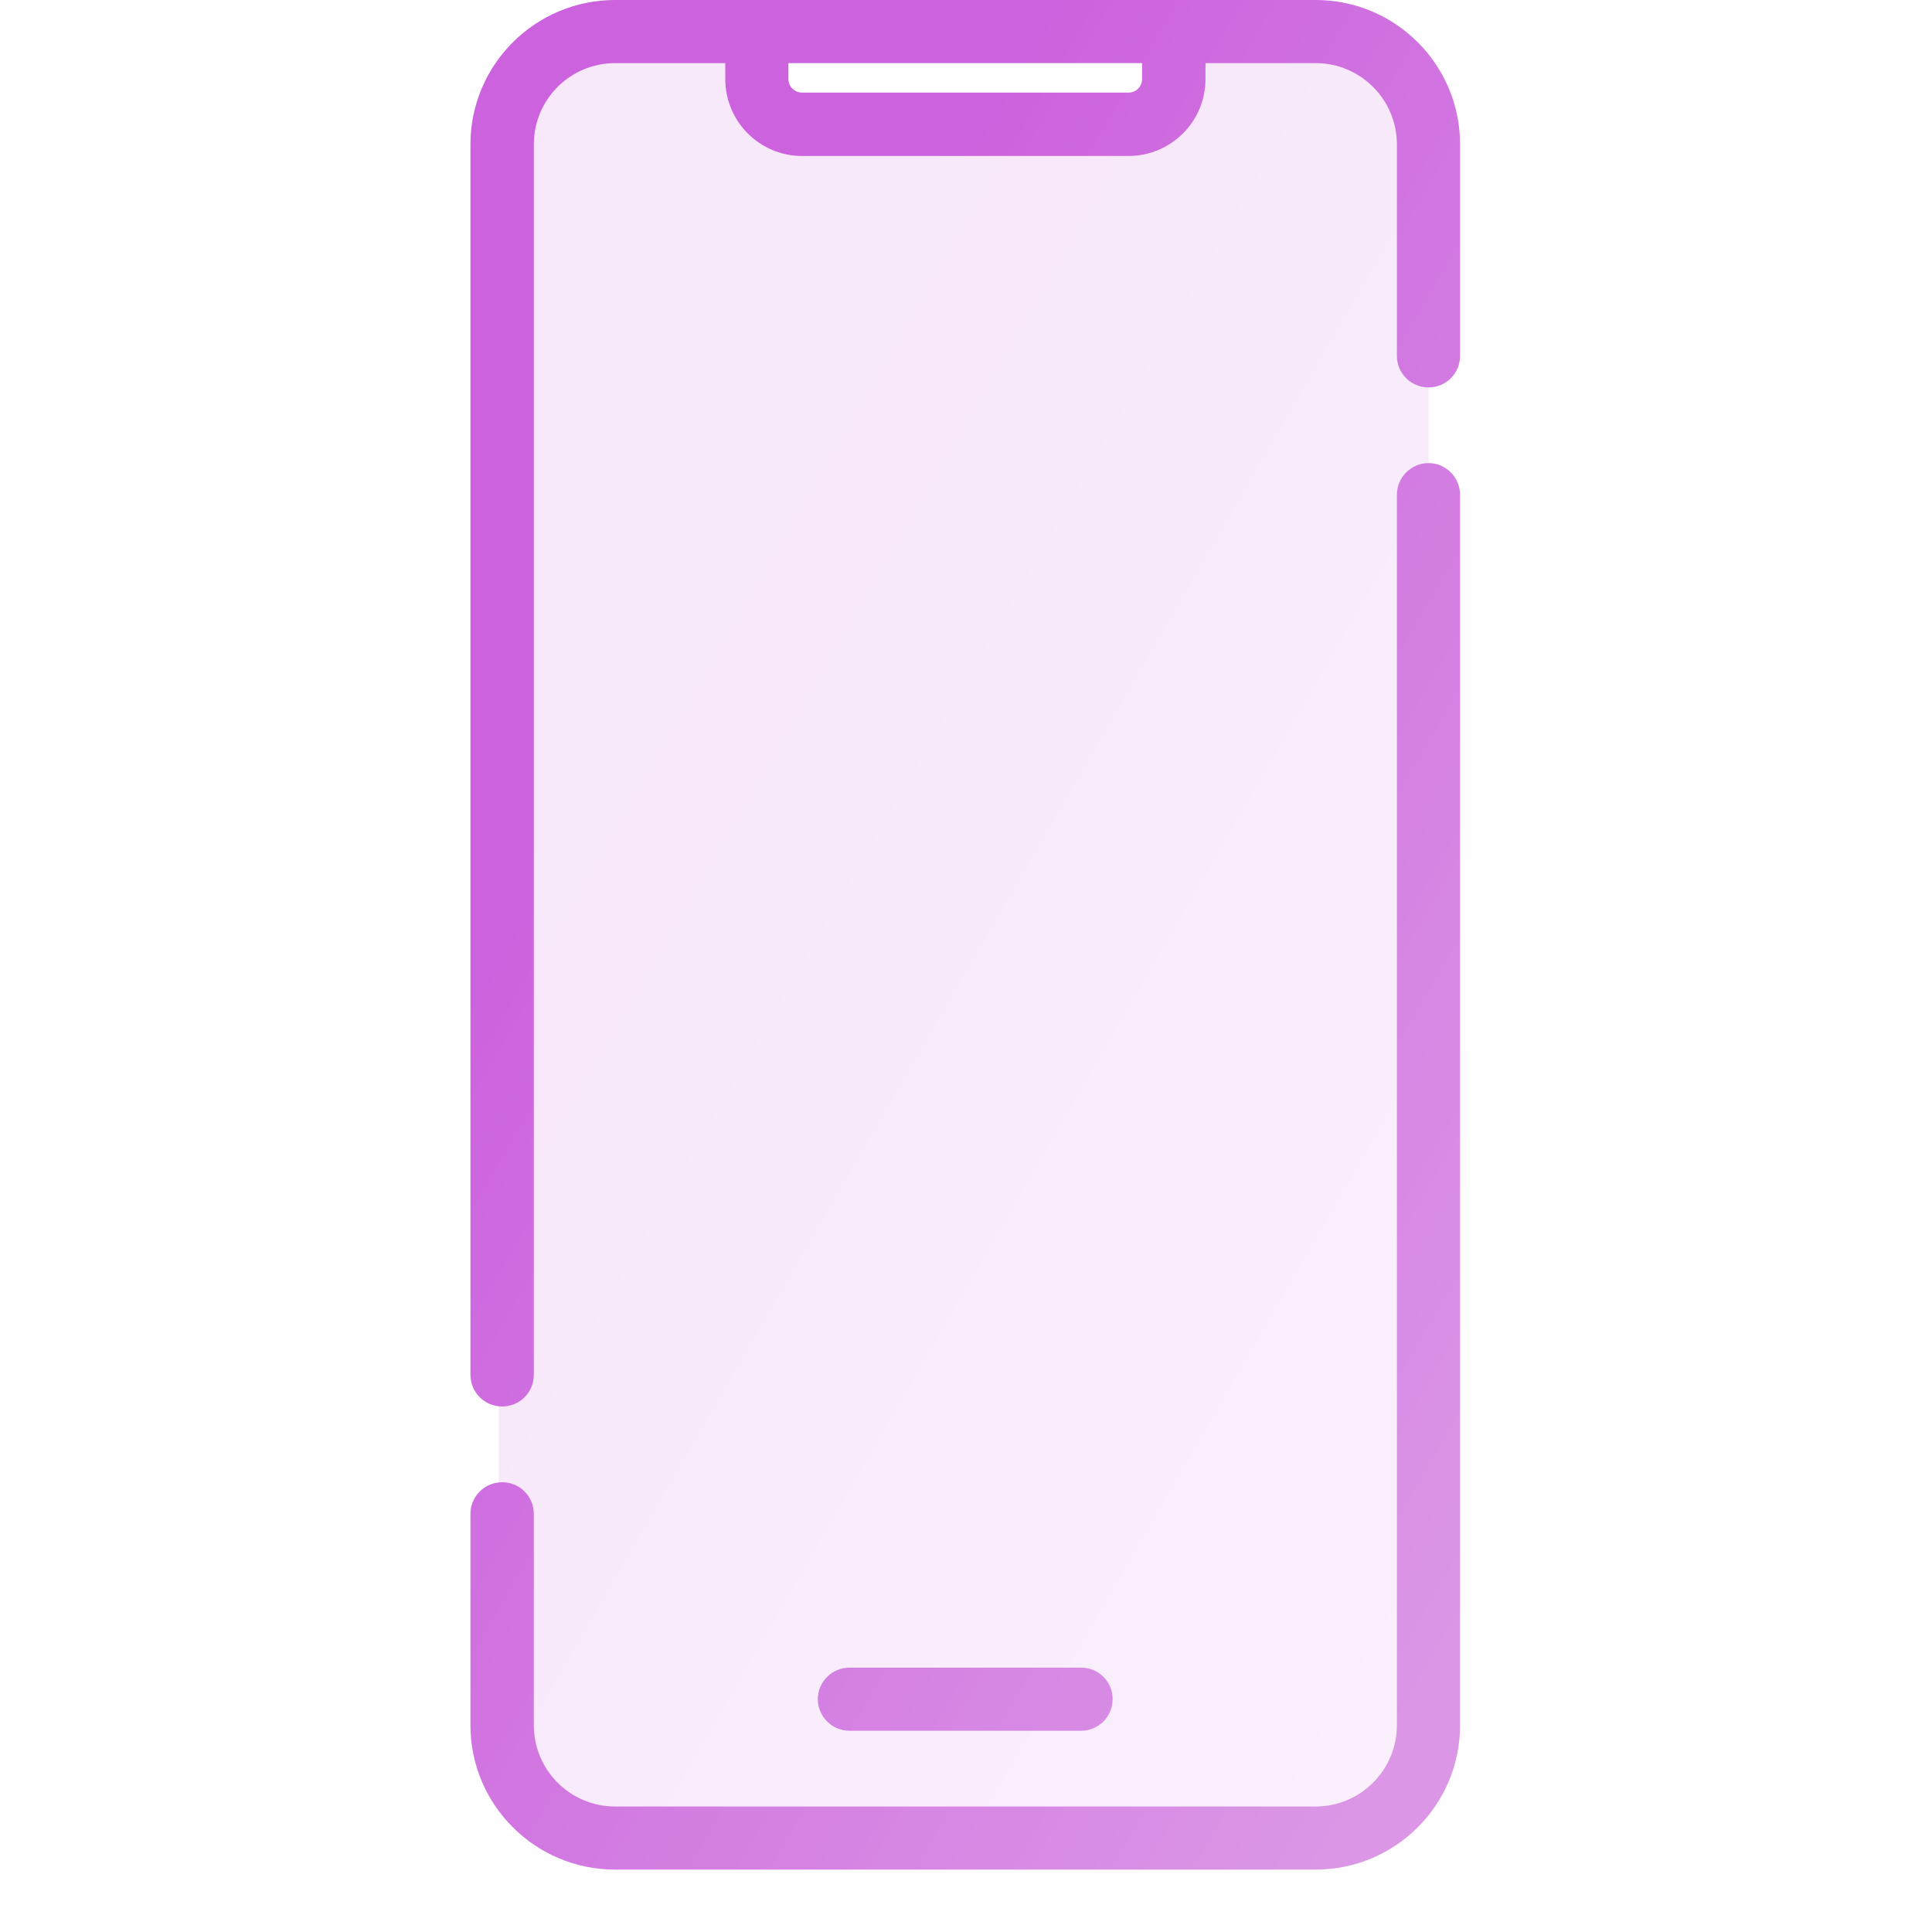 <svg xmlns="http://www.w3.org/2000/svg" xmlns:xlink="http://www.w3.org/1999/xlink" width="40" zoomAndPan="magnify" viewBox="0 0 30 30" height="40" preserveAspectRatio="xMidYMid meet" version="1.2"><defs><clipPath id="4079c1fd8c"><path d="M 7.016 0 L 22.984 0 L 22.984 29 L 7.016 29 Z M 7.016 0 "/></clipPath><filter x="0%" y="0%" width="100%" filterUnits="objectBoundingBox" id="f74375e1af" height="100%"><feColorMatrix values="0 0 0 0 1 0 0 0 0 1 0 0 0 0 1 0 0 0 1 0" type="matrix" in="SourceGraphic"/></filter><clipPath id="6566d02452"><path d="M 0.684 0.695 L 15.316 0.695 L 15.316 28.336 L 0.684 28.336 Z M 0.684 0.695 "/></clipPath><clipPath id="f59a912347"><path d="M 2.195 0.727 C 1.391 0.727 0.742 1.375 0.742 2.176 L 0.742 26.855 C 0.742 27.656 1.391 28.305 2.195 28.305 L 13.734 28.305 C 14.535 28.305 15.184 27.656 15.184 26.855 L 15.184 2.176 C 15.184 1.375 14.535 0.727 13.734 0.727 L 11.383 0.727 L 11.383 1.453 L 4.543 1.453 L 4.543 0.727 Z M 2.195 0.727 "/></clipPath><linearGradient x1="1.283" gradientTransform="matrix(0.726,0,0,0.726,0.016,0)" y1="0.511" x2="32.663" gradientUnits="userSpaceOnUse" y2="18.658" id="3a36acf362"><stop style="stop-color:#cc62de;stop-opacity:1;" offset="0"/><stop style="stop-color:#cc62de;stop-opacity:1;" offset="0.25"/><stop style="stop-color:#cc62de;stop-opacity:1;" offset="0.266"/><stop style="stop-color:#cc63de;stop-opacity:1;" offset="0.273"/><stop style="stop-color:#cc63de;stop-opacity:1;" offset="0.281"/><stop style="stop-color:#cc64de;stop-opacity:1;" offset="0.289"/><stop style="stop-color:#cd64de;stop-opacity:1;" offset="0.297"/><stop style="stop-color:#cd65de;stop-opacity:1;" offset="0.305"/><stop style="stop-color:#cd66df;stop-opacity:1;" offset="0.312"/><stop style="stop-color:#cd66df;stop-opacity:1;" offset="0.32"/><stop style="stop-color:#cd67df;stop-opacity:1;" offset="0.328"/><stop style="stop-color:#ce67df;stop-opacity:1;" offset="0.336"/><stop style="stop-color:#ce68df;stop-opacity:1;" offset="0.344"/><stop style="stop-color:#ce69df;stop-opacity:1;" offset="0.352"/><stop style="stop-color:#ce69df;stop-opacity:1;" offset="0.359"/><stop style="stop-color:#ce6adf;stop-opacity:1;" offset="0.367"/><stop style="stop-color:#ce6bdf;stop-opacity:1;" offset="0.375"/><stop style="stop-color:#cf6bdf;stop-opacity:1;" offset="0.383"/><stop style="stop-color:#cf6cdf;stop-opacity:1;" offset="0.391"/><stop style="stop-color:#cf6ce0;stop-opacity:1;" offset="0.398"/><stop style="stop-color:#cf6de0;stop-opacity:1;" offset="0.406"/><stop style="stop-color:#cf6ee0;stop-opacity:1;" offset="0.414"/><stop style="stop-color:#cf6ee0;stop-opacity:1;" offset="0.422"/><stop style="stop-color:#d06fe0;stop-opacity:1;" offset="0.43"/><stop style="stop-color:#d06fe0;stop-opacity:1;" offset="0.438"/><stop style="stop-color:#d070e0;stop-opacity:1;" offset="0.445"/><stop style="stop-color:#d071e0;stop-opacity:1;" offset="0.453"/><stop style="stop-color:#d071e0;stop-opacity:1;" offset="0.461"/><stop style="stop-color:#d072e0;stop-opacity:1;" offset="0.469"/><stop style="stop-color:#d172e0;stop-opacity:1;" offset="0.475"/><stop style="stop-color:#d173e1;stop-opacity:1;" offset="0.477"/><stop style="stop-color:#d173e1;stop-opacity:1;" offset="0.484"/><stop style="stop-color:#d174e1;stop-opacity:1;" offset="0.492"/><stop style="stop-color:#d174e1;stop-opacity:1;" offset="0.5"/><stop style="stop-color:#d175e1;stop-opacity:1;" offset="0.508"/><stop style="stop-color:#d276e1;stop-opacity:1;" offset="0.516"/><stop style="stop-color:#d276e1;stop-opacity:1;" offset="0.523"/><stop style="stop-color:#d277e1;stop-opacity:1;" offset="0.525"/><stop style="stop-color:#d277e1;stop-opacity:1;" offset="0.531"/><stop style="stop-color:#d277e1;stop-opacity:1;" offset="0.539"/><stop style="stop-color:#d278e1;stop-opacity:1;" offset="0.547"/><stop style="stop-color:#d279e1;stop-opacity:1;" offset="0.555"/><stop style="stop-color:#d379e2;stop-opacity:1;" offset="0.562"/><stop style="stop-color:#d37ae2;stop-opacity:1;" offset="0.57"/><stop style="stop-color:#d37ae2;stop-opacity:1;" offset="0.578"/><stop style="stop-color:#d37be2;stop-opacity:1;" offset="0.586"/><stop style="stop-color:#d37ce2;stop-opacity:1;" offset="0.594"/><stop style="stop-color:#d37ce2;stop-opacity:1;" offset="0.602"/><stop style="stop-color:#d47de2;stop-opacity:1;" offset="0.609"/><stop style="stop-color:#d47ee2;stop-opacity:1;" offset="0.617"/><stop style="stop-color:#d47ee2;stop-opacity:1;" offset="0.625"/><stop style="stop-color:#d47fe2;stop-opacity:1;" offset="0.633"/><stop style="stop-color:#d47fe2;stop-opacity:1;" offset="0.641"/><stop style="stop-color:#d480e3;stop-opacity:1;" offset="0.648"/><stop style="stop-color:#d581e3;stop-opacity:1;" offset="0.656"/><stop style="stop-color:#d581e3;stop-opacity:1;" offset="0.664"/><stop style="stop-color:#d582e3;stop-opacity:1;" offset="0.672"/><stop style="stop-color:#d582e3;stop-opacity:1;" offset="0.68"/><stop style="stop-color:#d583e3;stop-opacity:1;" offset="0.688"/><stop style="stop-color:#d684e3;stop-opacity:1;" offset="0.695"/><stop style="stop-color:#d684e3;stop-opacity:1;" offset="0.703"/><stop style="stop-color:#d685e3;stop-opacity:1;" offset="0.711"/><stop style="stop-color:#d686e3;stop-opacity:1;" offset="0.719"/><stop style="stop-color:#d686e3;stop-opacity:1;" offset="0.727"/><stop style="stop-color:#d687e4;stop-opacity:1;" offset="0.734"/><stop style="stop-color:#d787e4;stop-opacity:1;" offset="0.742"/><stop style="stop-color:#d788e4;stop-opacity:1;" offset="0.75"/><stop style="stop-color:#d789e4;stop-opacity:1;" offset="0.758"/><stop style="stop-color:#d789e4;stop-opacity:1;" offset="0.766"/><stop style="stop-color:#d78ae4;stop-opacity:1;" offset="0.773"/><stop style="stop-color:#d78ae4;stop-opacity:1;" offset="0.781"/><stop style="stop-color:#d88be4;stop-opacity:1;" offset="0.789"/><stop style="stop-color:#d88ce4;stop-opacity:1;" offset="0.797"/><stop style="stop-color:#d88ce4;stop-opacity:1;" offset="0.805"/><stop style="stop-color:#d88de4;stop-opacity:1;" offset="0.812"/><stop style="stop-color:#d88de5;stop-opacity:1;" offset="0.82"/><stop style="stop-color:#d88ee5;stop-opacity:1;" offset="0.828"/><stop style="stop-color:#d98fe5;stop-opacity:1;" offset="0.836"/><stop style="stop-color:#d98fe5;stop-opacity:1;" offset="0.844"/><stop style="stop-color:#d990e5;stop-opacity:1;" offset="0.852"/><stop style="stop-color:#d991e5;stop-opacity:1;" offset="0.859"/><stop style="stop-color:#d991e5;stop-opacity:1;" offset="0.867"/><stop style="stop-color:#da92e5;stop-opacity:1;" offset="0.875"/><stop style="stop-color:#da92e5;stop-opacity:1;" offset="0.883"/><stop style="stop-color:#da93e5;stop-opacity:1;" offset="0.891"/><stop style="stop-color:#da94e5;stop-opacity:1;" offset="0.898"/><stop style="stop-color:#da94e6;stop-opacity:1;" offset="0.906"/><stop style="stop-color:#da95e6;stop-opacity:1;" offset="0.914"/><stop style="stop-color:#db95e6;stop-opacity:1;" offset="0.922"/><stop style="stop-color:#db96e6;stop-opacity:1;" offset="0.93"/><stop style="stop-color:#db97e6;stop-opacity:1;" offset="0.938"/><stop style="stop-color:#db97e6;stop-opacity:1;" offset="1"/></linearGradient><clipPath id="0378a0054b"><rect x="0" width="16" y="0" height="29"/></clipPath><clipPath id="54fe73bf7e"><path d="M 7.016 0 L 22.984 0 L 22.984 29.031 L 7.016 29.031 Z M 7.016 0 "/></clipPath><clipPath id="0a4dd7154b"><path d="M 13.191 25.895 C 12.922 25.895 12.699 26.113 12.699 26.383 C 12.699 26.656 12.922 26.875 13.191 26.875 Z M 16.789 26.875 C 17.059 26.875 17.277 26.656 17.277 26.383 C 17.277 26.113 17.059 25.895 16.789 25.895 Z M 7.305 21.348 C 7.305 21.621 7.527 21.84 7.797 21.84 C 8.07 21.84 8.289 21.621 8.289 21.348 Z M 8.289 23.508 C 8.289 23.234 8.07 23.016 7.797 23.016 C 7.527 23.016 7.305 23.234 7.305 23.508 Z M 21.691 5.527 C 21.691 5.797 21.91 6.016 22.184 6.016 C 22.453 6.016 22.672 5.797 22.672 5.527 Z M 22.672 7.684 C 22.672 7.414 22.453 7.191 22.184 7.191 C 21.91 7.191 21.691 7.414 21.691 7.684 Z M 20.43 28.051 L 9.551 28.051 L 9.551 29.031 L 20.43 29.031 Z M 9.551 0.98 L 11.754 0.98 L 11.754 0 L 9.551 0 Z M 11.262 1.227 L 12.242 1.227 L 12.242 0.492 L 11.262 0.492 Z M 12.453 2.422 L 17.523 2.422 L 17.523 1.438 L 12.453 1.438 Z M 11.754 0.98 L 18.227 0.98 L 18.227 0 L 11.754 0 Z M 18.227 0.98 L 20.43 0.98 L 20.43 0 L 18.227 0 Z M 18.719 1.227 L 18.719 0.492 L 17.734 0.492 L 17.734 1.227 Z M 13.191 26.875 L 16.789 26.875 L 16.789 25.895 L 13.191 25.895 Z M 8.289 21.348 L 8.289 2.242 L 7.305 2.242 L 7.305 21.348 Z M 8.289 26.789 L 8.289 23.508 L 7.305 23.508 L 7.305 26.789 Z M 21.691 2.242 L 21.691 5.527 L 22.672 5.527 L 22.672 2.242 Z M 21.691 7.684 L 21.691 26.789 L 22.672 26.789 L 22.672 7.684 Z M 17.523 2.422 C 18.184 2.422 18.719 1.887 18.719 1.227 L 17.734 1.227 C 17.734 1.344 17.641 1.438 17.523 1.438 Z M 9.551 28.051 C 8.852 28.051 8.289 27.484 8.289 26.789 L 7.305 26.789 C 7.305 28.027 8.312 29.031 9.551 29.031 Z M 20.43 29.031 C 21.668 29.031 22.672 28.027 22.672 26.789 L 21.691 26.789 C 21.691 27.484 21.125 28.051 20.43 28.051 Z M 20.43 0.98 C 21.125 0.98 21.691 1.547 21.691 2.242 L 22.672 2.242 C 22.672 1.004 21.668 0 20.43 0 Z M 11.262 1.227 C 11.262 1.887 11.797 2.422 12.453 2.422 L 12.453 1.438 C 12.34 1.438 12.242 1.344 12.242 1.227 Z M 9.551 0 C 8.312 0 7.305 1.004 7.305 2.242 L 8.289 2.242 C 8.289 1.547 8.852 0.98 9.551 0.98 Z M 9.551 0 "/></clipPath><linearGradient x1="0.706" gradientTransform="matrix(0.726,0,0,0.726,7.016,0)" y1="-0.523" x2="33.913" gradientUnits="userSpaceOnUse" y2="18.886" id="95a7b2ac23"><stop style="stop-color:#cc62de;stop-opacity:1;" offset="0"/><stop style="stop-color:#cc62de;stop-opacity:1;" offset="0.25"/><stop style="stop-color:#cc62de;stop-opacity:1;" offset="0.266"/><stop style="stop-color:#cc63de;stop-opacity:1;" offset="0.273"/><stop style="stop-color:#cc63de;stop-opacity:1;" offset="0.281"/><stop style="stop-color:#cc64de;stop-opacity:1;" offset="0.289"/><stop style="stop-color:#cd64de;stop-opacity:1;" offset="0.297"/><stop style="stop-color:#cd65de;stop-opacity:1;" offset="0.305"/><stop style="stop-color:#cd66df;stop-opacity:1;" offset="0.312"/><stop style="stop-color:#cd66df;stop-opacity:1;" offset="0.32"/><stop style="stop-color:#cd67df;stop-opacity:1;" offset="0.328"/><stop style="stop-color:#ce67df;stop-opacity:1;" offset="0.336"/><stop style="stop-color:#ce68df;stop-opacity:1;" offset="0.344"/><stop style="stop-color:#ce69df;stop-opacity:1;" offset="0.352"/><stop style="stop-color:#ce69df;stop-opacity:1;" offset="0.359"/><stop style="stop-color:#ce6adf;stop-opacity:1;" offset="0.367"/><stop style="stop-color:#ce6bdf;stop-opacity:1;" offset="0.375"/><stop style="stop-color:#cf6bdf;stop-opacity:1;" offset="0.383"/><stop style="stop-color:#cf6cdf;stop-opacity:1;" offset="0.391"/><stop style="stop-color:#cf6ce0;stop-opacity:1;" offset="0.398"/><stop style="stop-color:#cf6de0;stop-opacity:1;" offset="0.406"/><stop style="stop-color:#cf6ee0;stop-opacity:1;" offset="0.414"/><stop style="stop-color:#cf6ee0;stop-opacity:1;" offset="0.422"/><stop style="stop-color:#d06fe0;stop-opacity:1;" offset="0.43"/><stop style="stop-color:#d06fe0;stop-opacity:1;" offset="0.438"/><stop style="stop-color:#d070e0;stop-opacity:1;" offset="0.445"/><stop style="stop-color:#d071e0;stop-opacity:1;" offset="0.453"/><stop style="stop-color:#d071e0;stop-opacity:1;" offset="0.461"/><stop style="stop-color:#d072e0;stop-opacity:1;" offset="0.469"/><stop style="stop-color:#d172e0;stop-opacity:1;" offset="0.475"/><stop style="stop-color:#d173e1;stop-opacity:1;" offset="0.477"/><stop style="stop-color:#d173e1;stop-opacity:1;" offset="0.484"/><stop style="stop-color:#d174e1;stop-opacity:1;" offset="0.492"/><stop style="stop-color:#d174e1;stop-opacity:1;" offset="0.5"/><stop style="stop-color:#d175e1;stop-opacity:1;" offset="0.508"/><stop style="stop-color:#d276e1;stop-opacity:1;" offset="0.516"/><stop style="stop-color:#d276e1;stop-opacity:1;" offset="0.523"/><stop style="stop-color:#d277e1;stop-opacity:1;" offset="0.525"/><stop style="stop-color:#d277e1;stop-opacity:1;" offset="0.531"/><stop style="stop-color:#d277e1;stop-opacity:1;" offset="0.539"/><stop style="stop-color:#d278e1;stop-opacity:1;" offset="0.547"/><stop style="stop-color:#d279e1;stop-opacity:1;" offset="0.555"/><stop style="stop-color:#d379e2;stop-opacity:1;" offset="0.562"/><stop style="stop-color:#d37ae2;stop-opacity:1;" offset="0.57"/><stop style="stop-color:#d37ae2;stop-opacity:1;" offset="0.578"/><stop style="stop-color:#d37be2;stop-opacity:1;" offset="0.586"/><stop style="stop-color:#d37ce2;stop-opacity:1;" offset="0.594"/><stop style="stop-color:#d37ce2;stop-opacity:1;" offset="0.602"/><stop style="stop-color:#d47de2;stop-opacity:1;" offset="0.609"/><stop style="stop-color:#d47ee2;stop-opacity:1;" offset="0.617"/><stop style="stop-color:#d47ee2;stop-opacity:1;" offset="0.625"/><stop style="stop-color:#d47fe2;stop-opacity:1;" offset="0.633"/><stop style="stop-color:#d47fe2;stop-opacity:1;" offset="0.641"/><stop style="stop-color:#d480e3;stop-opacity:1;" offset="0.648"/><stop style="stop-color:#d581e3;stop-opacity:1;" offset="0.656"/><stop style="stop-color:#d581e3;stop-opacity:1;" offset="0.664"/><stop style="stop-color:#d582e3;stop-opacity:1;" offset="0.672"/><stop style="stop-color:#d582e3;stop-opacity:1;" offset="0.68"/><stop style="stop-color:#d583e3;stop-opacity:1;" offset="0.688"/><stop style="stop-color:#d684e3;stop-opacity:1;" offset="0.695"/><stop style="stop-color:#d684e3;stop-opacity:1;" offset="0.703"/><stop style="stop-color:#d685e3;stop-opacity:1;" offset="0.711"/><stop style="stop-color:#d686e3;stop-opacity:1;" offset="0.719"/><stop style="stop-color:#d686e3;stop-opacity:1;" offset="0.727"/><stop style="stop-color:#d687e4;stop-opacity:1;" offset="0.734"/><stop style="stop-color:#d787e4;stop-opacity:1;" offset="0.742"/><stop style="stop-color:#d788e4;stop-opacity:1;" offset="0.75"/><stop style="stop-color:#d789e4;stop-opacity:1;" offset="0.758"/><stop style="stop-color:#d789e4;stop-opacity:1;" offset="0.766"/><stop style="stop-color:#d78ae4;stop-opacity:1;" offset="0.773"/><stop style="stop-color:#d78ae4;stop-opacity:1;" offset="0.781"/><stop style="stop-color:#d88be4;stop-opacity:1;" offset="0.789"/><stop style="stop-color:#d88ce4;stop-opacity:1;" offset="0.797"/><stop style="stop-color:#d88ce4;stop-opacity:1;" offset="0.805"/><stop style="stop-color:#d88de4;stop-opacity:1;" offset="0.812"/><stop style="stop-color:#d88de5;stop-opacity:1;" offset="0.82"/><stop style="stop-color:#d88ee5;stop-opacity:1;" offset="0.828"/><stop style="stop-color:#d98fe5;stop-opacity:1;" offset="0.836"/><stop style="stop-color:#d98fe5;stop-opacity:1;" offset="0.844"/><stop style="stop-color:#d990e5;stop-opacity:1;" offset="0.852"/><stop style="stop-color:#d991e5;stop-opacity:1;" offset="0.859"/><stop style="stop-color:#d991e5;stop-opacity:1;" offset="0.867"/><stop style="stop-color:#da92e5;stop-opacity:1;" offset="0.875"/><stop style="stop-color:#da92e5;stop-opacity:1;" offset="0.883"/><stop style="stop-color:#da93e5;stop-opacity:1;" offset="0.891"/><stop style="stop-color:#da94e5;stop-opacity:1;" offset="0.898"/><stop style="stop-color:#da94e6;stop-opacity:1;" offset="0.906"/><stop style="stop-color:#da95e6;stop-opacity:1;" offset="0.914"/><stop style="stop-color:#db95e6;stop-opacity:1;" offset="0.922"/><stop style="stop-color:#db96e6;stop-opacity:1;" offset="0.93"/><stop style="stop-color:#db97e6;stop-opacity:1;" offset="0.938"/><stop style="stop-color:#db97e6;stop-opacity:1;" offset="1"/></linearGradient></defs><g id="76e44ffc5b"><g clip-rule="nonzero" clip-path="url(#4079c1fd8c)"><g mask="url(#1e296a33e5)" transform="matrix(1,0,0,1,7,0)"><g clip-path="url(#0378a0054b)"><g clip-rule="nonzero" clip-path="url(#6566d02452)"><g clip-rule="evenodd" clip-path="url(#f59a912347)"><path style=" stroke:none;fill-rule:nonzero;fill:url(#3a36acf362);" d="M 0.742 0.727 L 0.742 28.305 L 15.184 28.305 L 15.184 0.727 Z M 0.742 0.727 "/></g></g></g><mask id="1e296a33e5"><g filter="url(#f74375e1af)"><rect x="0" width="30" y="0" height="30" style="fill:#000000;fill-opacity:0.15;stroke:none;"/></g></mask></g></g><g clip-rule="nonzero" clip-path="url(#54fe73bf7e)"><g clip-rule="nonzero" clip-path="url(#0a4dd7154b)"><path style=" stroke:none;fill-rule:nonzero;fill:url(#95a7b2ac23);" d="M 7.305 0 L 7.305 29.031 L 22.672 29.031 L 22.672 0 Z M 7.305 0 "/></g></g></g></svg>